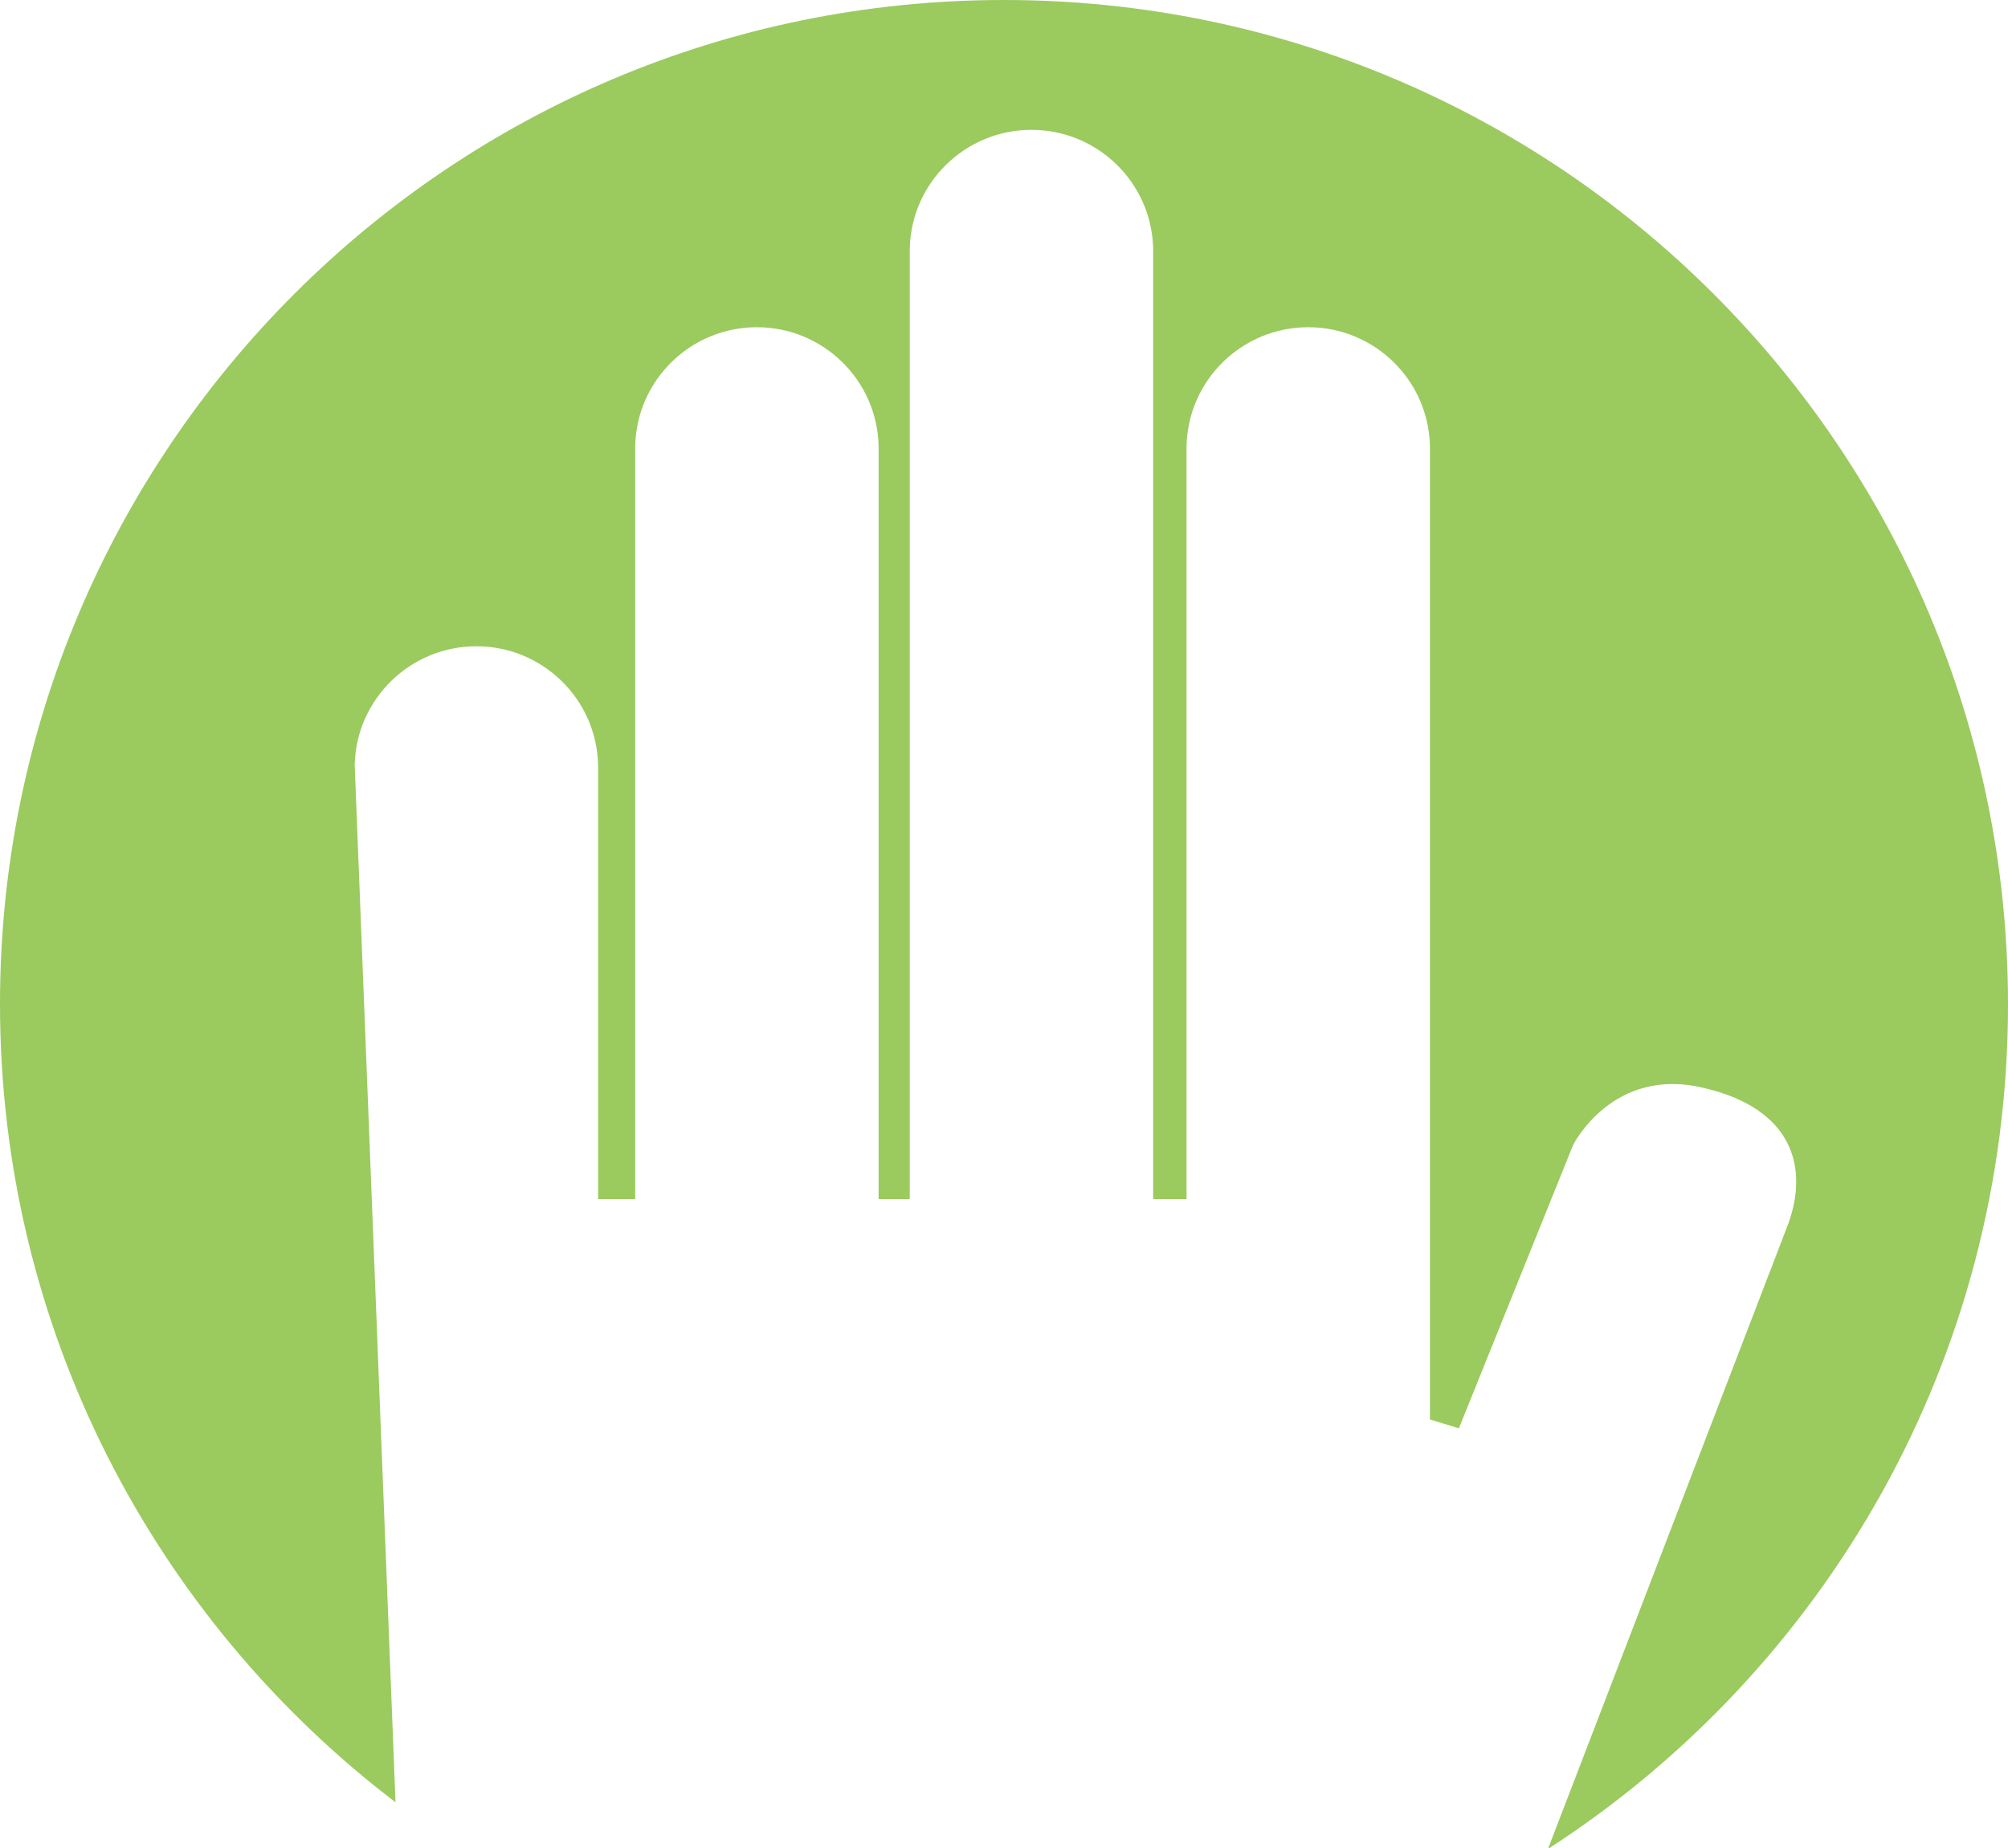 <?xml version="1.0" encoding="utf-8"?>
<!-- Generator: Adobe Illustrator 26.0.2, SVG Export Plug-In . SVG Version: 6.00 Build 0)  -->
<svg version="1.1" id="Layer_1" xmlns="http://www.w3.org/2000/svg" xmlns:xlink="http://www.w3.org/1999/xlink" x="0px" y="0px"
	 viewBox="0 0 270.6 249.1" style="enable-background:new 0 0 270.6 249.1;" xml:space="preserve">
<style type="text/css">
	.st0{fill:#9BCA5F;}
</style>
<path class="st0" d="M135.3,0C60.6,0,0,60.6,0,135.3c0,43.9,20.9,82.9,53.3,107.6l-5.5-139.8h0c0.2-8.9,7.5-16,16.4-16
	c8.9,0,16.2,7.1,16.4,16h0v58.5h5V60.1h0c0.2-8.9,7.5-16,16.4-16c8.9,0,16.2,7.1,16.4,16h0v101.5h4.2V33.5h0c0.2-8.9,7.5-16,16.4-16
	c8.9,0,16.2,7.1,16.4,16h0v128.1h4.5V60.1h0c0.2-8.9,7.5-16,16.4-16c8.9,0,16.2,7.1,16.4,16h0v131.2l3.9,1.2l15.4-38.2
	c0,0,5.3-10.6,17.5-7.7c12.2,2.8,14.2,10.8,11.5,18.3l-32.4,84.3c37.3-24.1,62-66,62-113.8C270.6,60.6,210,0,135.3,0z"/>
</svg>
